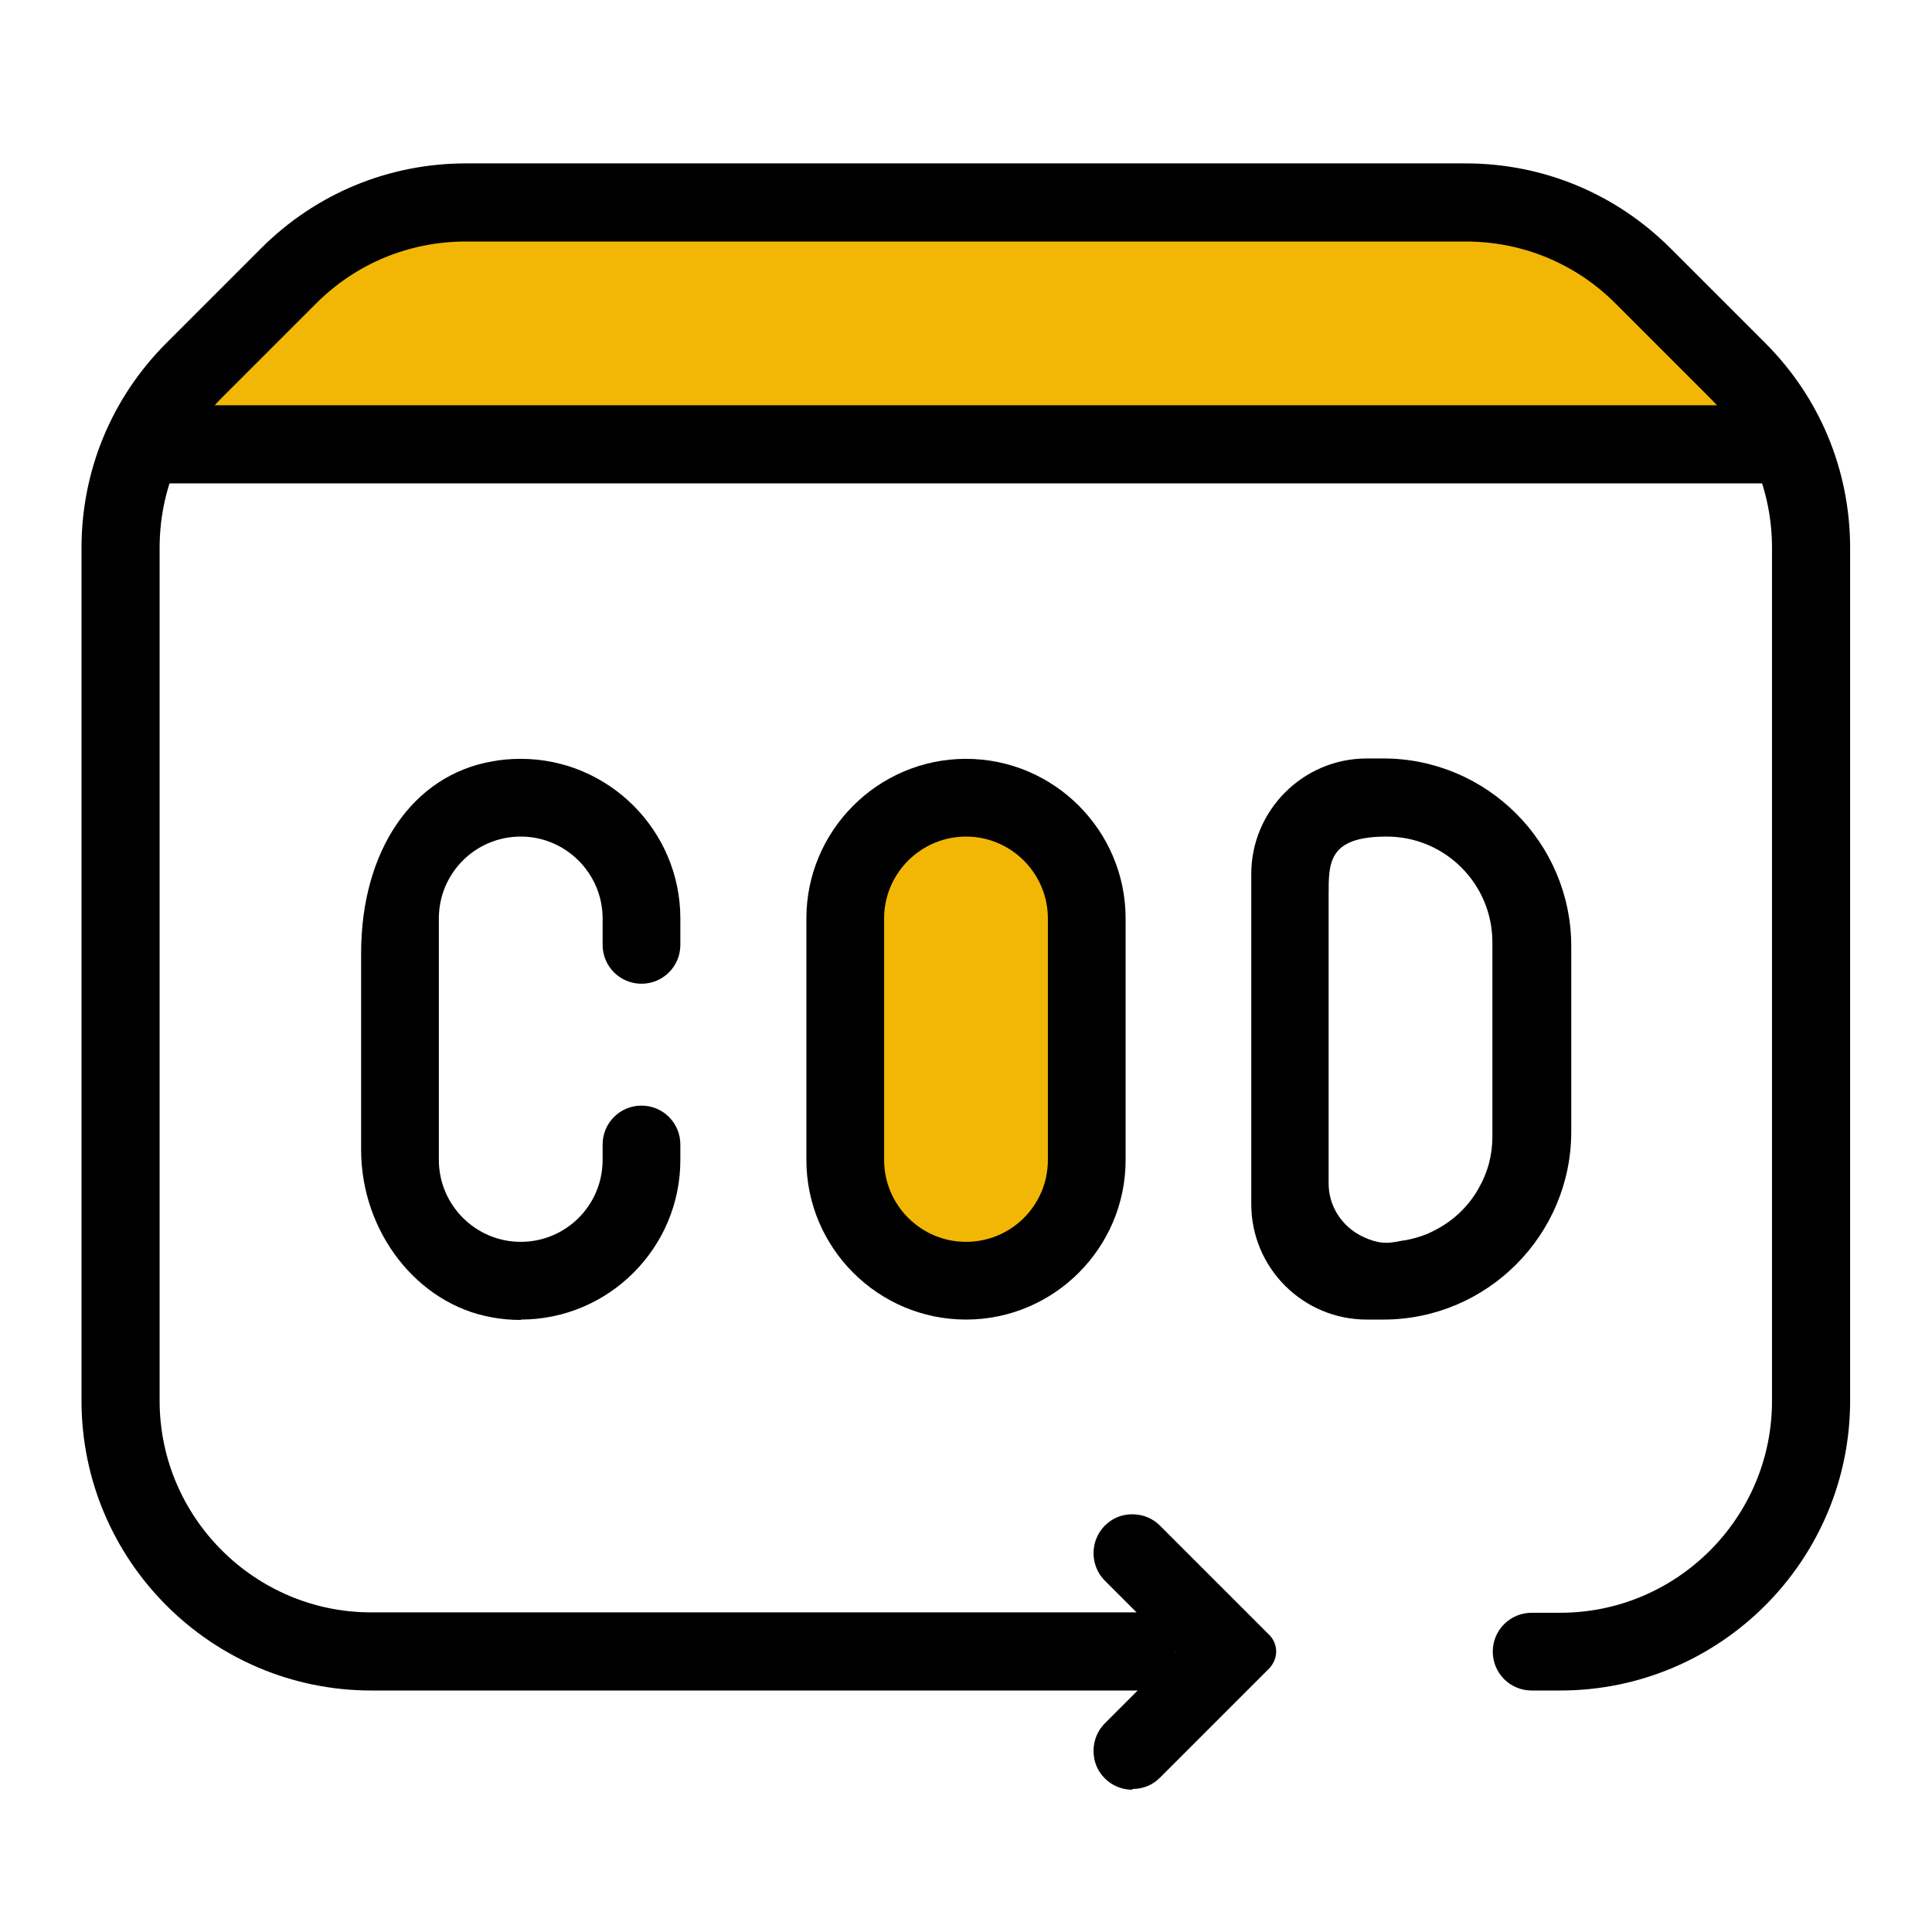 <?xml version="1.0" encoding="UTF-8"?>
<svg xmlns="http://www.w3.org/2000/svg" version="1.1" viewBox="0 0 512 512">
  <defs>
    <style>
      .cls-1 {
        fill: #f2b705;
      }
    </style>
  </defs>
  <!-- Generator: Adobe Illustrator 28.7.1, SVG Export Plug-In . SVG Version: 1.2.0 Build 142)  -->
  <g>
    <g id="Layer_1">
      <path class="cls-1" d="M256,211.4h0c17.7,0,32,14.3,32,32v64c0,17.7-14.3,32-32,32h0c-17.7,0-32-14.3-32-32v-64c0-17.7,14.3-32,32-32Z"/>
      <path class="cls-1" d="M40.8,117.7h430.4l-37.2-40c-13.2-14.2-31.7-22.2-51-22.2H125c-20.7.1-40.3,9.4-53.6,25.3l-30.7,36.9h0Z"/>
      <path d="M405.9,448c-5.7,0-10.3-4.6-10.3-10.3s4.6-10.3,10.3-10.3h7.6c30.9,0,56.1-25.2,56.1-56.1v-226.1c0-15-5.8-29.1-16.4-39.7l-25.1-25.1c-10.6-10.6-24.7-16.4-39.7-16.4H123.5c-15,0-29.1,5.8-39.7,16.4l-25.1,25.1c-10.6,10.6-16.4,24.7-16.4,39.7v226c0,30.9,25.2,56.1,56.1,56.1h210l6.4,20.7H98.4c-42.3,0-76.8-34.4-76.8-76.8v-226c0-20.5,8-39.8,22.5-54.3l25.1-25.1c14.5-14.5,33.8-22.5,54.3-22.5h264.9c20.5,0,39.8,8,54.3,22.5l25.1,25.1c14.5,14.5,22.5,33.8,22.5,54.3v226c0,42.3-34.4,76.8-76.8,76.8h-7.6Z"/>
      <rect x="37.7" y="107.4" width="436.7" height="20.7"/>
      <path d="M300.1,474.3c-2.8,0-5.4-1.1-7.3-3-2-2-3-4.5-3-7.3,0-2.8,1.1-5.4,3-7.3l18.9-18.9-18.9-18.9c-4-4-4-10.6,0-14.6,2-2,4.5-3,7.3-3s5.4,1.1,7.3,3l29,29c1.2,1.2,1.8,2.8,1.8,4.4s-.7,3.2-1.8,4.4l-29,29c-2,2-4.5,3-7.3,3Z"/>
      <path d="M138.1,349.8c-2.6,0-5.2-.2-7.8-.7-19.7-3.5-34.6-22.6-34.6-44.4v-52.1c0-27.1,13.6-47.1,34.6-50.8,2.6-.5,5.2-.7,7.7-.7,23.3,0,42.3,19,42.3,42.3v7c0,5.7-4.6,10.3-10.3,10.3s-10.3-4.6-10.3-10.3v-7c0-11.9-9.7-21.7-21.7-21.7s-21.7,9.7-21.7,21.7v64c0,11.9,9.7,21.7,21.7,21.7s21.7-9.7,21.7-21.7v-4.1c0-5.7,4.6-10.3,10.3-10.3s10.3,4.6,10.3,10.3v4.1c0,23.3-19,42.3-42.3,42.3Z"/>
      <path d="M256,349.7c-23.3,0-42.3-19-42.3-42.3v-64c0-23.3,19-42.3,42.3-42.3s42.3,19,42.3,42.3v64c0,23.3-19,42.3-42.3,42.3ZM256,221.7c-11.9,0-21.7,9.7-21.7,21.7v64c0,11.9,9.7,21.7,21.7,21.7s21.7-9.7,21.7-21.7v-64c0-11.9-9.7-21.7-21.7-21.7Z"/>
      <path d="M362.2,349.7c-16.9,0-30.6-13.7-30.6-30.6v-87.5c0-16.8,13.7-30.6,30.6-30.6h4.4c27.4,0,49.8,22.3,49.8,49.8v49.1c0,27.4-22.3,49.8-49.8,49.8h-4.3ZM372.3,328.7c2.7-.5,5.4-1.3,7.8-2.6,4.8-2.4,8.9-6.2,11.6-10.9s3.8-9.2,3.8-14.1v-51.4c0-15.4-12.5-28-28-28s-15.4,6.9-15.4,15.4v76.6c0,5.9,3.5,11.3,8.8,13.9s7.8,1.7,11.2,1.1Z"/>
    </g>
  </g>
</svg>